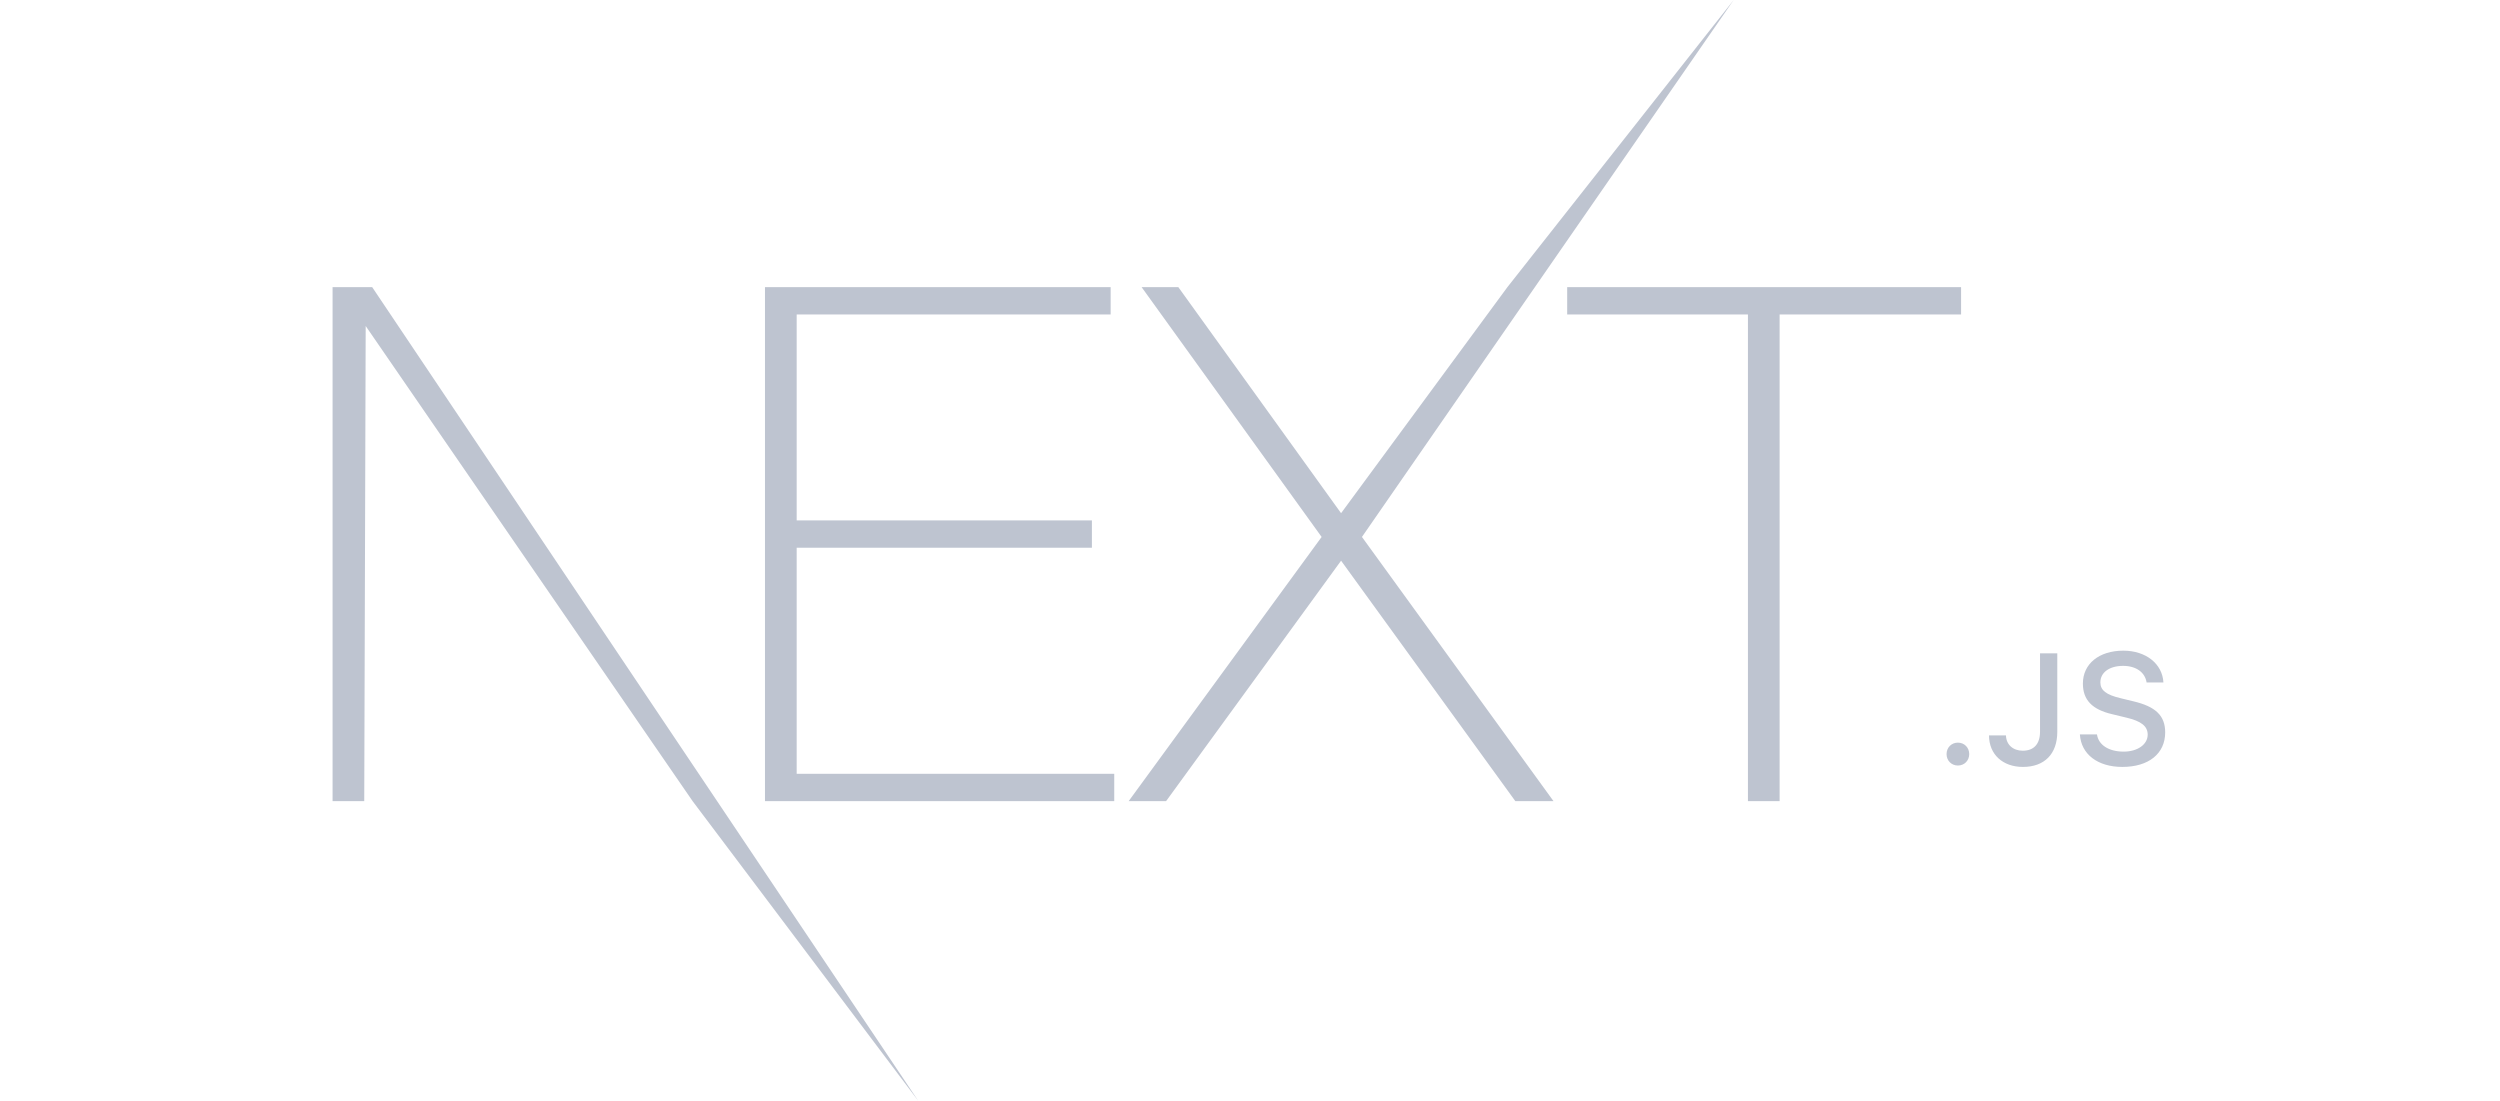 <svg width="109" height="48" viewBox="0 0 109 48" fill="none" xmlns="http://www.w3.org/2000/svg">
<path d="M33.353 12.519H48.424V13.712H34.735V22.689H47.607V23.881H34.735V33.737H48.581V34.93H33.353V12.519ZM49.774 12.519H51.375L58.471 22.375L65.723 12.519L75.588 0L59.381 23.411L67.733 34.93H66.069L58.471 24.446L50.841 34.93H49.209L57.623 23.411L49.774 12.519ZM68.329 13.712V12.519H85.503V13.712H77.591V34.93H76.21V13.712H68.329ZM14.5 12.519H16.227L40.038 48L30.198 34.93L15.944 14.214L15.881 34.93H14.5V12.519ZM85.364 33.377C85.081 33.377 84.87 33.16 84.87 32.878C84.87 32.597 85.081 32.379 85.364 32.379C85.649 32.379 85.858 32.597 85.858 32.878C85.858 33.16 85.649 33.377 85.364 33.377ZM86.721 32.064H87.46C87.47 32.463 87.763 32.731 88.193 32.731C88.673 32.731 88.945 32.443 88.945 31.903V28.486H89.698V31.907C89.698 32.878 89.134 33.438 88.2 33.438C87.323 33.438 86.721 32.895 86.721 32.064ZM90.683 32.02H91.428C91.492 32.479 91.942 32.771 92.591 32.771C93.196 32.771 93.639 32.459 93.639 32.031C93.639 31.662 93.357 31.441 92.715 31.29L92.09 31.139C91.213 30.935 90.814 30.513 90.814 29.803C90.814 28.942 91.519 28.369 92.578 28.369C93.562 28.369 94.281 28.942 94.325 29.756H93.592C93.522 29.31 93.132 29.032 92.567 29.032C91.973 29.032 91.576 29.317 91.576 29.752C91.576 30.098 91.832 30.295 92.463 30.443L92.998 30.573C93.992 30.804 94.402 31.206 94.402 31.933C94.402 32.858 93.683 33.438 92.534 33.438C91.459 33.438 90.736 32.885 90.683 32.02Z" fill="#BEC4D0"/>
</svg>
